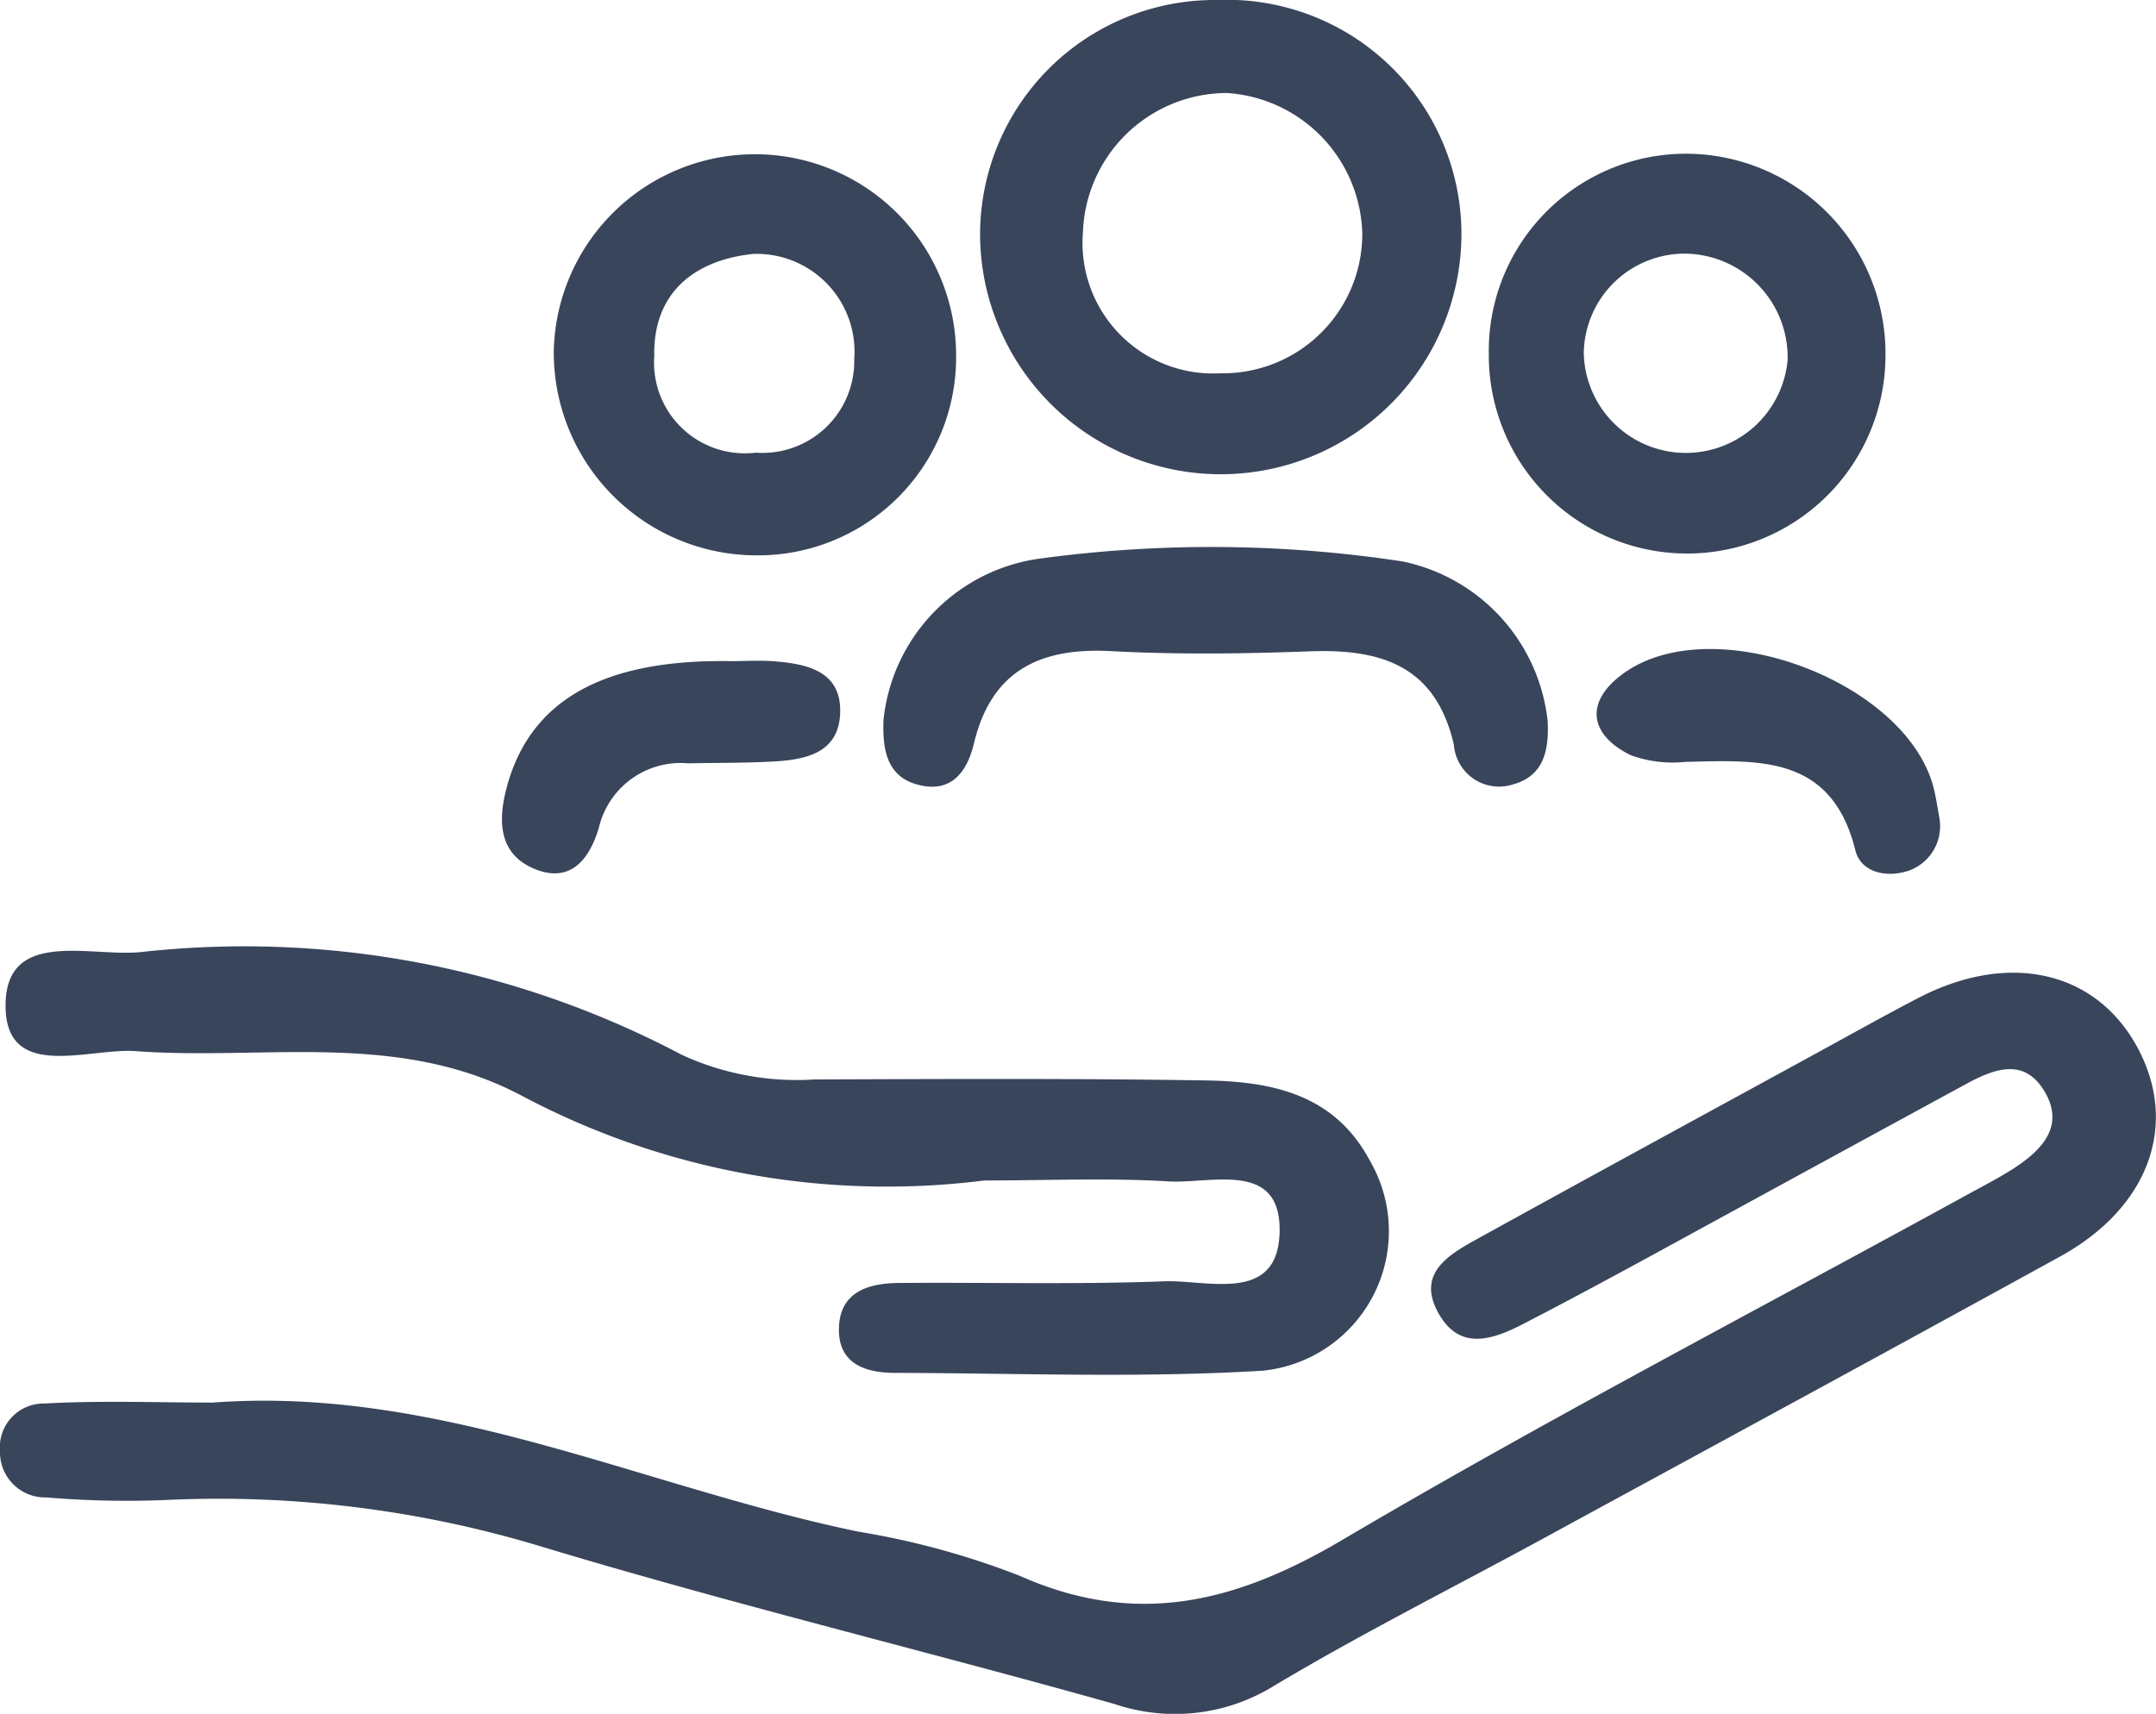<svg xmlns="http://www.w3.org/2000/svg" xmlns:xlink="http://www.w3.org/1999/xlink" width="64.405" height="51.209" viewBox="0 0 64.405 51.209">
  <defs>
    <clipPath id="clip-path">
      <rect id="Rectangle_65884" data-name="Rectangle 65884" width="64.405" height="51.209" fill="none"/>
    </clipPath>
  </defs>
  <g id="Group_149504" data-name="Group 149504" transform="translate(0 0)">
    <g id="Group_149503" data-name="Group 149503" transform="translate(0 0)" clip-path="url(#clip-path)">
      <path id="Path_5386" data-name="Path 5386" d="M6.324,28.974c6.792-.517,12.878,2.519,19.315,3.854a23.781,23.781,0,0,1,4.831,1.323c3.471,1.541,6.437.805,9.606-1.063,6.172-3.64,12.538-6.948,18.823-10.4.42-.229.845-.45,1.247-.708.872-.562,1.564-1.3.9-2.353-.611-.977-1.515-.609-2.325-.169q-4.722,2.57-9.44,5.15c-1.26.685-2.521,1.366-3.795,2.022-.9.463-1.874.8-2.507-.314-.67-1.178.256-1.741,1.115-2.215,3.416-1.887,6.844-3.752,10.269-5.624.978-.535,1.952-1.081,2.941-1.595,2.735-1.42,5.363-.8,6.584,1.55,1.186,2.278.283,4.728-2.348,6.175-5.163,2.842-10.345,5.651-15.522,8.471-2.658,1.447-5.368,2.807-7.963,4.359a5.622,5.622,0,0,1-4.763.541C27.627,36.385,21.9,35,16.259,33.3a33.267,33.267,0,0,0-11.3-1.418,28.6,28.6,0,0,1-3.58-.077A1.347,1.347,0,0,1,0,30.43,1.308,1.308,0,0,1,1.315,29c1.665-.094,3.339-.029,5.009-.029" transform="translate(0 12.938)" fill="#39455b"/>
      <path id="Path_5387" data-name="Path 5387" d="M29.338,22.68a23.248,23.248,0,0,1-13.87-2.555C11.788,18.2,7.824,19.1,3.973,18.816c-1.409-.1-3.89.924-3.881-1.373s2.521-1.436,4.035-1.586a27.958,27.958,0,0,1,16.165,3.069,8.192,8.192,0,0,0,3.952.737c3.9-.016,7.806-.034,11.709.029,1.959.032,3.827.405,4.885,2.382a4.19,4.19,0,0,1-3.191,6.291c-3.653.222-7.325.074-10.988.065-.861,0-1.676-.261-1.672-1.287,0-1.142.887-1.4,1.834-1.4,2.631-.02,5.26.05,7.887-.049,1.3-.047,3.373.667,3.442-1.442.07-2.193-2.029-1.467-3.317-1.544-1.825-.108-3.663-.027-5.494-.027" transform="translate(0.074 12.592)" fill="#39455b"/>
      <path id="Path_5388" data-name="Path 5388" d="M23.42,11.154a4.167,4.167,0,0,0,4.245-4.162A4.323,4.323,0,0,0,23.62,2.779a4.312,4.312,0,0,0-4.3,4.162,3.9,3.9,0,0,0,4.1,4.213M23.335,0a7.006,7.006,0,0,1,7.292,6.963,7.19,7.19,0,0,1-14.378.186A7.011,7.011,0,0,1,23.335,0" transform="translate(13.03 0)" fill="#39455b"/>
      <path id="Path_5389" data-name="Path 5389" d="M18.157,8.675a2.924,2.924,0,0,0-3.011-3.153c-1.771.182-3,1.166-2.962,3.047a2.711,2.711,0,0,0,3.029,2.892,2.743,2.743,0,0,0,2.944-2.786m3.043.014a5.917,5.917,0,0,1-6,5.84,6.061,6.061,0,0,1-6.018-6.11,6.01,6.01,0,0,1,12.017.27" transform="translate(7.361 2.065)" fill="#39455b"/>
      <path id="Path_5390" data-name="Path 5390" d="M33.606,8.734a3.1,3.1,0,0,0-2.989-3.2,3.017,3.017,0,0,0-3.1,2.964,3.051,3.051,0,0,0,6.087.234m-8.923-.166a5.892,5.892,0,0,1,6.029-6.017,5.972,5.972,0,0,1,5.82,6.022,5.925,5.925,0,1,1-11.85-.005" transform="translate(19.794 2.046)" fill="#39455b"/>
      <path id="Path_5391" data-name="Path 5391" d="M14.647,14.256a5.437,5.437,0,0,1,4.581-4.827A37.982,37.982,0,0,1,30.149,9.5a5.472,5.472,0,0,1,4.341,4.777c.04.852-.106,1.643-1.056,1.892a1.353,1.353,0,0,1-1.746-1.187c-.539-2.362-2.17-2.874-4.3-2.795-1.984.074-3.977.1-5.959-.007-2.114-.108-3.559.589-4.078,2.759-.209.878-.7,1.494-1.676,1.233-.944-.25-1.054-1.078-1.027-1.917" transform="translate(11.743 7.275)" fill="#39455b"/>
      <path id="Path_5392" data-name="Path 5392" d="M36.71,15.821a1.41,1.41,0,0,1-.9,1.557c-.694.241-1.451.047-1.611-.6-.71-2.872-2.9-2.692-5.076-2.645a3.671,3.671,0,0,1-1.636-.2c-1.24-.611-1.366-1.577-.274-2.4,2.647-2.006,8.529.171,9.329,3.4.076.308.119.623.169.89" transform="translate(21.226 8.632)" fill="#39455b"/>
      <path id="Path_5393" data-name="Path 5393" d="M15.076,10.969c.478,0,.957-.032,1.429.007,1.011.085,2,.332,1.919,1.609-.07,1.108-1,1.321-1.917,1.377-.872.052-1.748.043-2.622.059a2.511,2.511,0,0,0-2.665,1.921c-.268.914-.825,1.674-1.9,1.243s-1.126-1.4-.86-2.418c.681-2.595,2.833-3.845,6.62-3.8" transform="translate(6.67 8.787)" fill="#39455b"/>
    </g>
  </g>
</svg>

